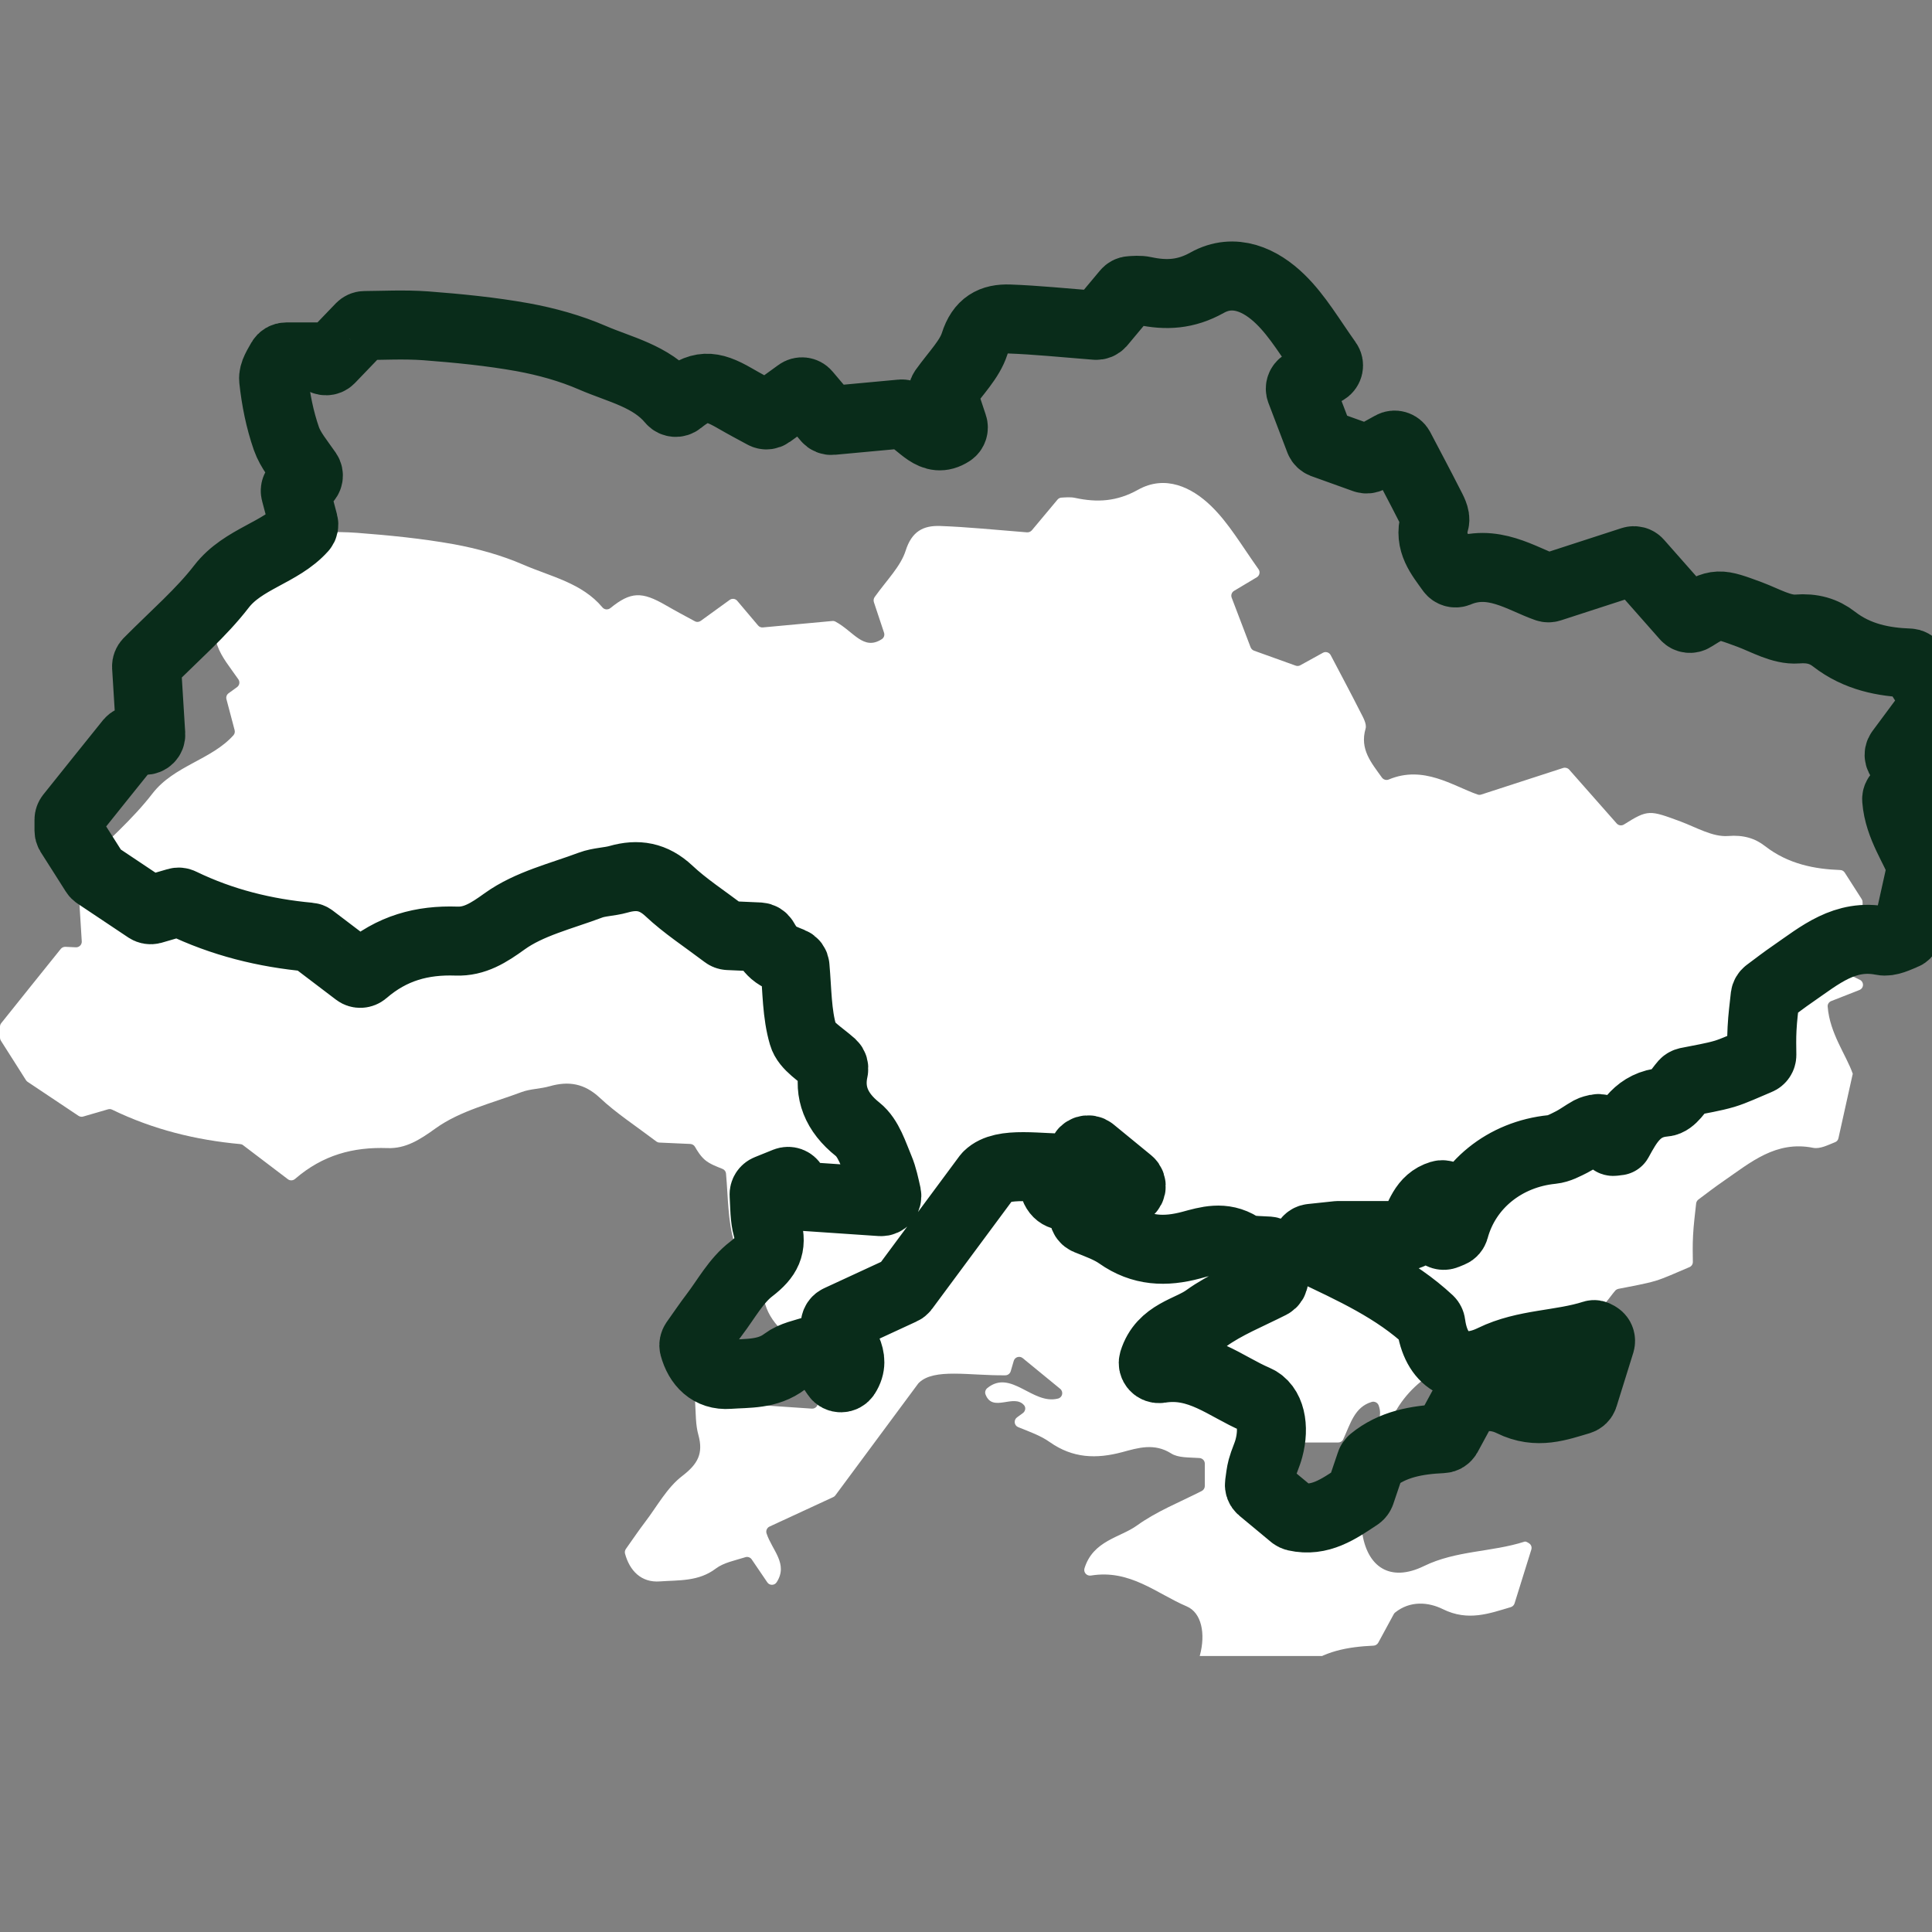 <svg width="28" height="28" viewBox="0 0 28 28" fill="none" xmlns="http://www.w3.org/2000/svg">
<rect x="0" y="0" width="28" height="28" fill="#808080" stroke="none"/>
<g clip-path="url(#clip0_413_5466)">
<g clip-path="url(#clip1_413_5466)">
<path d="M26.983 13.294C26.836 13.492 26.689 13.69 26.54 13.891C26.509 13.932 26.523 13.991 26.57 14.012C26.7 14.076 26.827 14.138 26.954 14.2C26.982 14.213 27 14.242 27 14.272C27 14.306 26.98 14.335 26.948 14.348C26.82 14.398 26.69 14.449 26.54 14.508C26.507 14.521 26.485 14.553 26.488 14.588C26.518 14.979 26.759 15.292 26.852 15.563C26.852 15.567 26.85 15.57 26.849 15.573C26.774 15.912 26.713 16.185 26.644 16.496C26.638 16.523 26.62 16.545 26.594 16.554C26.501 16.59 26.379 16.656 26.277 16.635C25.738 16.528 25.372 16.846 24.983 17.114C24.862 17.197 24.746 17.286 24.615 17.384C24.597 17.398 24.585 17.418 24.582 17.44C24.566 17.588 24.545 17.747 24.537 17.907C24.529 18.047 24.533 18.187 24.534 18.29C24.534 18.323 24.514 18.353 24.483 18.365C24.276 18.451 24.137 18.519 23.992 18.563C23.825 18.612 23.651 18.639 23.455 18.679C23.438 18.683 23.422 18.691 23.41 18.704C23.329 18.796 23.233 18.965 23.123 18.973C22.738 19.004 22.594 19.278 22.453 19.534C22.403 19.538 22.379 19.547 22.372 19.54C22.323 19.489 22.277 19.438 22.227 19.383C22.208 19.36 22.177 19.351 22.148 19.357C22.112 19.365 22.076 19.373 22.046 19.389C21.955 19.439 21.872 19.503 21.779 19.55C21.688 19.596 21.591 19.649 21.493 19.659C20.811 19.727 20.252 20.172 20.078 20.812C20.071 20.837 20.054 20.857 20.031 20.866C20.008 20.876 19.981 20.887 19.956 20.897C19.878 20.929 19.808 20.838 19.859 20.773C19.953 20.651 20.043 20.536 19.98 20.367C19.965 20.327 19.92 20.306 19.879 20.318C19.63 20.393 19.573 20.632 19.467 20.86C19.454 20.888 19.425 20.906 19.393 20.906H18.399C18.399 20.906 18.393 20.906 18.391 20.906C18.281 20.918 18.154 20.932 18.005 20.947C17.924 20.956 17.904 21.066 17.978 21.102C18.619 21.405 19.223 21.68 19.714 22.138C19.727 22.151 19.736 22.17 19.738 22.188C19.808 22.717 20.151 22.934 20.636 22.697C21.103 22.469 21.618 22.496 22.094 22.343C22.113 22.337 22.138 22.352 22.162 22.368C22.192 22.388 22.203 22.424 22.193 22.458C22.114 22.712 22.037 22.958 21.95 23.238C21.942 23.264 21.921 23.284 21.895 23.292C21.594 23.38 21.278 23.504 20.909 23.32C20.701 23.218 20.437 23.195 20.219 23.37C20.21 23.377 20.203 23.386 20.198 23.396C20.124 23.531 20.051 23.667 19.975 23.807C19.961 23.832 19.935 23.849 19.906 23.85C19.532 23.867 19.179 23.93 18.891 24.167C18.879 24.177 18.869 24.191 18.865 24.205C18.812 24.363 18.762 24.51 18.718 24.639C18.712 24.655 18.701 24.67 18.687 24.68C18.395 24.875 18.129 25.06 17.777 24.981C17.764 24.978 17.752 24.972 17.741 24.964C17.585 24.835 17.429 24.705 17.281 24.582C17.259 24.564 17.249 24.536 17.253 24.508C17.265 24.424 17.272 24.35 17.291 24.28C17.317 24.183 17.364 24.089 17.39 23.99C17.473 23.681 17.417 23.374 17.199 23.281C16.763 23.096 16.378 22.741 15.811 22.834C15.75 22.844 15.7 22.788 15.717 22.73C15.842 22.324 16.237 22.284 16.48 22.107C16.76 21.905 17.091 21.774 17.416 21.609C17.443 21.595 17.461 21.567 17.461 21.537V21.212C17.461 21.169 17.427 21.134 17.384 21.131C17.227 21.12 17.076 21.13 16.973 21.064C16.728 20.91 16.495 20.983 16.266 21.045C15.889 21.146 15.548 21.135 15.214 20.9C15.082 20.806 14.922 20.75 14.756 20.683C14.697 20.659 14.688 20.58 14.739 20.542C14.769 20.52 14.798 20.5 14.825 20.479C14.861 20.452 14.871 20.399 14.841 20.365C14.693 20.193 14.385 20.479 14.283 20.209C14.27 20.176 14.282 20.139 14.31 20.116C14.654 19.839 14.964 20.364 15.334 20.269C15.399 20.253 15.416 20.17 15.365 20.128C15.174 19.971 14.997 19.826 14.822 19.683C14.777 19.646 14.708 19.667 14.692 19.723C14.677 19.772 14.663 19.822 14.648 19.873C14.638 19.907 14.606 19.932 14.57 19.932C14.049 19.938 13.538 19.826 13.318 20.04C13.314 20.044 13.31 20.048 13.307 20.052C12.793 20.745 12.435 21.229 12.106 21.673C12.098 21.684 12.087 21.693 12.074 21.698C11.745 21.85 11.443 21.989 11.153 22.124C11.116 22.141 11.097 22.183 11.109 22.222C11.189 22.467 11.428 22.664 11.256 22.931C11.225 22.98 11.152 22.981 11.12 22.932C11.045 22.823 10.976 22.719 10.895 22.601C10.875 22.571 10.837 22.557 10.803 22.568C10.651 22.616 10.49 22.646 10.375 22.732C10.125 22.923 9.837 22.899 9.563 22.919C9.294 22.939 9.125 22.765 9.058 22.515C9.052 22.492 9.058 22.467 9.071 22.448C9.18 22.294 9.262 22.173 9.351 22.056C9.525 21.828 9.668 21.558 9.889 21.39C10.115 21.216 10.196 21.064 10.121 20.794C10.08 20.648 10.085 20.489 10.074 20.315C10.072 20.28 10.093 20.247 10.126 20.234C10.223 20.195 10.308 20.16 10.391 20.127C10.43 20.112 10.473 20.127 10.493 20.164C10.524 20.22 10.548 20.264 10.565 20.296C10.578 20.32 10.604 20.335 10.631 20.338C11.045 20.366 11.418 20.391 11.766 20.415C11.821 20.418 11.862 20.369 11.851 20.316C11.821 20.184 11.796 20.056 11.746 19.938C11.661 19.737 11.589 19.494 11.431 19.368C11.114 19.116 11.011 18.827 11.082 18.505C11.088 18.477 11.08 18.446 11.058 18.426C10.89 18.276 10.685 18.161 10.639 18C10.548 17.692 10.553 17.357 10.522 17.009C10.52 16.979 10.5 16.952 10.472 16.941C10.389 16.907 10.289 16.872 10.216 16.81C10.149 16.752 10.101 16.671 10.072 16.62C10.058 16.596 10.033 16.581 10.004 16.579C9.786 16.57 9.646 16.563 9.556 16.559C9.539 16.558 9.524 16.552 9.511 16.542C9.204 16.31 8.929 16.132 8.693 15.91C8.47 15.702 8.242 15.664 7.965 15.743C7.832 15.781 7.685 15.78 7.557 15.828C7.134 15.987 6.669 16.097 6.313 16.353C6.082 16.52 5.878 16.649 5.615 16.639C5.12 16.622 4.68 16.737 4.276 17.086C4.247 17.111 4.203 17.114 4.172 17.09C3.949 16.921 3.739 16.761 3.523 16.597C3.511 16.587 3.496 16.582 3.481 16.581C2.846 16.523 2.223 16.372 1.625 16.082C1.607 16.073 1.586 16.071 1.566 16.077C1.441 16.114 1.308 16.153 1.205 16.182C1.182 16.189 1.157 16.184 1.137 16.171C0.863 15.987 0.629 15.831 0.399 15.678C0.39 15.671 0.382 15.664 0.376 15.654C0.329 15.58 0.281 15.505 0.234 15.43C0.161 15.315 0.086 15.198 0.012 15.081C0.004 15.068 0 15.053 0 15.037V14.879C0 14.86 0.007 14.842 0.018 14.828C0.308 14.466 0.597 14.104 0.881 13.752C0.898 13.732 0.922 13.721 0.949 13.722C0.999 13.725 1.051 13.727 1.099 13.729C1.148 13.731 1.188 13.691 1.185 13.643C1.162 13.274 1.141 12.941 1.124 12.66C1.123 12.637 1.132 12.615 1.148 12.598C1.545 12.198 1.917 11.88 2.21 11.5C2.523 11.095 3.064 11.013 3.384 10.655C3.402 10.634 3.407 10.606 3.4 10.58C3.357 10.414 3.319 10.274 3.282 10.134C3.273 10.101 3.286 10.067 3.313 10.047C3.354 10.017 3.394 9.989 3.436 9.958C3.471 9.932 3.48 9.883 3.455 9.846C3.334 9.671 3.21 9.525 3.151 9.357C3.055 9.082 2.997 8.79 2.966 8.501C2.956 8.404 3.031 8.299 3.076 8.215C3.091 8.189 3.118 8.173 3.148 8.173H3.602C3.623 8.173 3.644 8.181 3.659 8.197C3.661 8.2 3.664 8.202 3.667 8.205C3.699 8.237 3.752 8.237 3.784 8.204C3.924 8.058 4.066 7.911 4.226 7.744C4.242 7.728 4.262 7.718 4.285 7.718C4.533 7.717 4.854 7.699 5.172 7.722C5.642 7.758 6.112 7.804 6.575 7.887C6.919 7.95 7.267 8.046 7.587 8.185C7.984 8.357 8.436 8.449 8.732 8.804C8.76 8.837 8.811 8.841 8.846 8.813C9.142 8.573 9.302 8.571 9.646 8.77C9.791 8.854 9.939 8.933 10.069 9.003C10.097 9.019 10.131 9.016 10.157 8.997C10.307 8.888 10.441 8.791 10.574 8.695C10.609 8.669 10.658 8.675 10.685 8.708C10.816 8.862 10.919 8.985 10.986 9.064C11.003 9.085 11.03 9.096 11.057 9.093C11.466 9.055 11.8 9.024 12.061 9C12.077 8.998 12.093 9.001 12.108 9.009C12.37 9.149 12.514 9.436 12.78 9.263C12.811 9.243 12.824 9.204 12.812 9.169C12.755 8.999 12.705 8.846 12.665 8.727C12.657 8.702 12.661 8.675 12.676 8.653C12.859 8.398 13.052 8.209 13.125 7.982C13.214 7.7 13.382 7.614 13.627 7.623C14.015 7.637 14.403 7.677 14.883 7.715C14.91 7.717 14.936 7.706 14.954 7.686C15.044 7.577 15.176 7.42 15.326 7.241C15.34 7.224 15.361 7.213 15.383 7.212C15.44 7.209 15.514 7.201 15.582 7.216C15.902 7.285 16.187 7.269 16.493 7.098C16.888 6.877 17.274 7.061 17.557 7.338C17.809 7.584 17.991 7.9 18.239 8.249C18.267 8.287 18.255 8.342 18.215 8.366C18.1 8.435 17.991 8.499 17.885 8.563C17.851 8.583 17.837 8.625 17.85 8.661C17.958 8.944 18.046 9.172 18.125 9.382C18.134 9.404 18.152 9.421 18.174 9.43C18.393 9.509 18.588 9.578 18.778 9.647C18.8 9.655 18.826 9.653 18.846 9.641C18.96 9.578 19.064 9.521 19.172 9.461C19.212 9.438 19.263 9.454 19.285 9.494C19.435 9.78 19.578 10.047 19.715 10.318C19.754 10.394 19.811 10.492 19.791 10.56C19.704 10.86 19.874 11.053 20.027 11.268C20.049 11.299 20.089 11.312 20.125 11.298C20.63 11.085 21.053 11.389 21.415 11.515C21.431 11.521 21.45 11.521 21.468 11.515C21.899 11.376 22.254 11.26 22.654 11.13C22.686 11.12 22.72 11.13 22.741 11.153C22.969 11.411 23.201 11.675 23.431 11.935C23.457 11.964 23.502 11.971 23.536 11.949C23.885 11.729 23.907 11.74 24.357 11.906C24.584 11.991 24.822 12.133 25.045 12.116C25.267 12.098 25.435 12.149 25.581 12.263C25.918 12.525 26.305 12.596 26.669 12.609C26.696 12.609 26.721 12.624 26.735 12.646C26.828 12.792 26.906 12.913 26.982 13.032C26.99 13.045 26.994 13.06 26.994 13.075V13.237C26.994 13.254 26.988 13.271 26.978 13.285L26.983 13.294Z" fill="white"/>
<path d="M27.983 10.294C27.836 10.492 27.689 10.69 27.54 10.891C27.509 10.932 27.523 10.991 27.57 11.012C27.7 11.076 27.827 11.138 27.954 11.2C27.982 11.213 28 11.242 28 11.272C28 11.306 27.98 11.335 27.948 11.348C27.82 11.398 27.69 11.449 27.54 11.508C27.507 11.521 27.485 11.553 27.488 11.588C27.518 11.979 27.759 12.292 27.852 12.563C27.852 12.567 27.85 12.57 27.849 12.573C27.774 12.912 27.713 13.185 27.644 13.496C27.638 13.523 27.62 13.545 27.594 13.554C27.501 13.59 27.379 13.656 27.277 13.635C26.738 13.528 26.372 13.846 25.983 14.114C25.862 14.197 25.746 14.286 25.615 14.384C25.597 14.398 25.585 14.418 25.582 14.44C25.566 14.588 25.545 14.747 25.537 14.907C25.529 15.047 25.533 15.187 25.534 15.29C25.534 15.323 25.514 15.353 25.483 15.365C25.276 15.451 25.137 15.519 24.992 15.563C24.825 15.612 24.651 15.639 24.455 15.679C24.438 15.683 24.422 15.691 24.41 15.704C24.329 15.796 24.233 15.965 24.123 15.973C23.738 16.004 23.594 16.278 23.453 16.534C23.403 16.538 23.379 16.547 23.372 16.54C23.323 16.489 23.277 16.438 23.227 16.383C23.208 16.36 23.177 16.351 23.148 16.357C23.112 16.365 23.076 16.373 23.046 16.389C22.955 16.439 22.872 16.503 22.779 16.55C22.688 16.596 22.591 16.649 22.493 16.659C21.811 16.727 21.252 17.172 21.078 17.812C21.071 17.837 21.054 17.857 21.031 17.866C21.008 17.876 20.981 17.887 20.956 17.897C20.878 17.929 20.808 17.838 20.859 17.773C20.953 17.651 21.043 17.536 20.98 17.367C20.965 17.327 20.92 17.306 20.879 17.318C20.63 17.393 20.573 17.632 20.467 17.86C20.454 17.888 20.425 17.906 20.393 17.906H19.399C19.399 17.906 19.393 17.906 19.391 17.906C19.281 17.918 19.154 17.932 19.005 17.947C18.924 17.956 18.904 18.066 18.978 18.102C19.619 18.405 20.223 18.68 20.714 19.138C20.727 19.151 20.736 19.17 20.738 19.188C20.808 19.717 21.151 19.934 21.636 19.697C22.103 19.469 22.618 19.496 23.094 19.343C23.113 19.337 23.138 19.352 23.162 19.368C23.192 19.388 23.203 19.424 23.193 19.458C23.114 19.712 23.037 19.958 22.95 20.238C22.942 20.264 22.921 20.284 22.895 20.292C22.594 20.38 22.278 20.504 21.909 20.32C21.701 20.218 21.437 20.195 21.219 20.37C21.21 20.377 21.203 20.386 21.198 20.396C21.124 20.531 21.051 20.667 20.975 20.807C20.961 20.832 20.935 20.849 20.906 20.85C20.532 20.867 20.179 20.93 19.891 21.167C19.879 21.177 19.869 21.191 19.865 21.205C19.812 21.363 19.762 21.51 19.718 21.639C19.712 21.655 19.701 21.67 19.687 21.68C19.395 21.875 19.129 22.06 18.777 21.981C18.764 21.978 18.752 21.972 18.741 21.964C18.585 21.835 18.429 21.705 18.281 21.582C18.259 21.564 18.249 21.536 18.253 21.508C18.265 21.424 18.272 21.35 18.291 21.28C18.317 21.183 18.364 21.089 18.39 20.99C18.473 20.681 18.417 20.374 18.199 20.281C17.763 20.096 17.378 19.741 16.811 19.834C16.75 19.844 16.7 19.788 16.717 19.73C16.842 19.324 17.237 19.284 17.48 19.107C17.76 18.905 18.091 18.774 18.416 18.609C18.443 18.595 18.461 18.567 18.461 18.537V18.212C18.461 18.169 18.427 18.134 18.384 18.131C18.227 18.12 18.076 18.13 17.973 18.064C17.728 17.91 17.495 17.983 17.266 18.045C16.889 18.146 16.548 18.135 16.215 17.9C16.081 17.806 15.922 17.75 15.756 17.683C15.697 17.659 15.688 17.58 15.739 17.542C15.769 17.52 15.798 17.5 15.825 17.479C15.861 17.452 15.871 17.399 15.841 17.365C15.693 17.193 15.385 17.479 15.283 17.209C15.27 17.176 15.282 17.139 15.31 17.116C15.654 16.839 15.964 17.364 16.334 17.269C16.399 17.253 16.416 17.17 16.365 17.128C16.174 16.971 15.997 16.826 15.822 16.683C15.777 16.646 15.708 16.667 15.692 16.723C15.677 16.772 15.663 16.822 15.648 16.873C15.638 16.907 15.606 16.932 15.57 16.932C15.049 16.938 14.538 16.826 14.318 17.04C14.314 17.044 14.31 17.048 14.307 17.052C13.793 17.745 13.435 18.229 13.106 18.673C13.098 18.684 13.087 18.693 13.074 18.698C12.745 18.85 12.443 18.989 12.153 19.124C12.116 19.141 12.097 19.183 12.109 19.222C12.189 19.467 12.428 19.664 12.256 19.931C12.225 19.98 12.152 19.981 12.12 19.932C12.045 19.823 11.976 19.719 11.895 19.601C11.875 19.571 11.837 19.557 11.803 19.568C11.651 19.616 11.49 19.646 11.375 19.732C11.125 19.923 10.838 19.899 10.563 19.919C10.294 19.939 10.126 19.765 10.058 19.515C10.052 19.492 10.058 19.467 10.071 19.448C10.18 19.294 10.262 19.173 10.351 19.056C10.525 18.828 10.668 18.558 10.889 18.39C11.115 18.216 11.196 18.064 11.121 17.794C11.08 17.648 11.085 17.489 11.074 17.315C11.072 17.28 11.093 17.247 11.126 17.234C11.223 17.195 11.308 17.16 11.391 17.127C11.43 17.112 11.473 17.127 11.493 17.164C11.524 17.22 11.548 17.264 11.565 17.296C11.578 17.32 11.604 17.335 11.631 17.338C12.045 17.366 12.418 17.391 12.766 17.415C12.821 17.418 12.862 17.369 12.851 17.316C12.821 17.184 12.796 17.056 12.746 16.938C12.661 16.737 12.589 16.494 12.431 16.368C12.114 16.116 12.011 15.827 12.082 15.505C12.088 15.476 12.08 15.446 12.058 15.426C11.89 15.276 11.685 15.161 11.639 15C11.548 14.692 11.553 14.357 11.522 14.009C11.52 13.979 11.5 13.952 11.472 13.941C11.389 13.907 11.289 13.873 11.216 13.81C11.149 13.752 11.101 13.671 11.072 13.62C11.058 13.596 11.033 13.581 11.004 13.579C10.786 13.57 10.646 13.563 10.556 13.559C10.539 13.558 10.524 13.552 10.511 13.542C10.204 13.31 9.929 13.132 9.693 12.91C9.47 12.702 9.242 12.664 8.965 12.743C8.832 12.781 8.685 12.78 8.557 12.828C8.134 12.987 7.669 13.097 7.313 13.353C7.082 13.52 6.878 13.649 6.615 13.639C6.12 13.622 5.68 13.737 5.276 14.086C5.247 14.111 5.203 14.114 5.172 14.09C4.949 13.921 4.739 13.761 4.523 13.597C4.511 13.587 4.496 13.582 4.481 13.581C3.846 13.523 3.223 13.372 2.625 13.082C2.607 13.073 2.586 13.071 2.566 13.077C2.441 13.114 2.308 13.153 2.205 13.182C2.182 13.188 2.157 13.184 2.137 13.171C1.863 12.987 1.629 12.831 1.399 12.678C1.39 12.671 1.382 12.664 1.376 12.654C1.329 12.58 1.281 12.505 1.234 12.43C1.161 12.315 1.086 12.198 1.012 12.081C1.004 12.068 1 12.053 1 12.037V11.879C1 11.86 1.007 11.842 1.018 11.828C1.308 11.466 1.597 11.104 1.881 10.752C1.898 10.732 1.922 10.721 1.949 10.722C1.999 10.725 2.051 10.727 2.099 10.729C2.148 10.731 2.188 10.691 2.185 10.643C2.162 10.274 2.141 9.94 2.124 9.66C2.123 9.637 2.132 9.615 2.148 9.598C2.545 9.198 2.917 8.88 3.21 8.5C3.523 8.095 4.064 8.013 4.384 7.655C4.402 7.634 4.407 7.606 4.4 7.58C4.357 7.414 4.319 7.274 4.282 7.134C4.273 7.101 4.286 7.067 4.313 7.048C4.354 7.017 4.394 6.989 4.436 6.958C4.471 6.932 4.48 6.883 4.455 6.846C4.334 6.671 4.21 6.525 4.151 6.357C4.055 6.082 3.997 5.79 3.966 5.501C3.956 5.404 4.031 5.299 4.076 5.215C4.091 5.189 4.118 5.173 4.148 5.173H4.602C4.623 5.173 4.644 5.181 4.659 5.197C4.661 5.2 4.664 5.202 4.667 5.205C4.699 5.237 4.752 5.237 4.784 5.204C4.924 5.058 5.066 4.911 5.226 4.744C5.242 4.728 5.262 4.718 5.285 4.718C5.533 4.717 5.854 4.699 6.172 4.722C6.642 4.758 7.112 4.804 7.575 4.887C7.919 4.95 8.267 5.046 8.587 5.185C8.984 5.357 9.436 5.449 9.732 5.804C9.76 5.837 9.811 5.841 9.846 5.813C10.142 5.573 10.302 5.571 10.646 5.77C10.791 5.854 10.939 5.933 11.069 6.003C11.097 6.019 11.131 6.016 11.157 5.997C11.307 5.888 11.441 5.791 11.574 5.695C11.609 5.669 11.658 5.675 11.685 5.708C11.816 5.862 11.919 5.985 11.986 6.064C12.003 6.085 12.03 6.096 12.057 6.093C12.466 6.055 12.8 6.024 13.061 6C13.077 5.998 13.093 6.001 13.108 6.009C13.37 6.149 13.514 6.436 13.78 6.263C13.811 6.243 13.824 6.204 13.812 6.169C13.755 5.999 13.705 5.846 13.665 5.727C13.657 5.702 13.661 5.675 13.676 5.653C13.859 5.398 14.052 5.209 14.125 4.982C14.214 4.7 14.382 4.614 14.627 4.623C15.015 4.637 15.403 4.677 15.883 4.715C15.91 4.717 15.936 4.706 15.954 4.686C16.044 4.577 16.176 4.42 16.326 4.241C16.34 4.224 16.361 4.213 16.383 4.212C16.44 4.209 16.514 4.201 16.582 4.216C16.902 4.285 17.187 4.269 17.493 4.098C17.888 3.877 18.274 4.061 18.557 4.338C18.809 4.584 18.991 4.9 19.239 5.249C19.267 5.287 19.255 5.342 19.215 5.366C19.1 5.435 18.991 5.499 18.885 5.563C18.851 5.583 18.837 5.625 18.85 5.661C18.958 5.944 19.046 6.172 19.125 6.382C19.134 6.404 19.152 6.421 19.174 6.43C19.393 6.509 19.588 6.578 19.778 6.647C19.8 6.655 19.826 6.653 19.846 6.641C19.96 6.578 20.064 6.521 20.172 6.461C20.212 6.438 20.263 6.454 20.285 6.494C20.435 6.78 20.578 7.048 20.715 7.318C20.754 7.394 20.811 7.492 20.791 7.56C20.704 7.86 20.874 8.053 21.027 8.268C21.049 8.299 21.089 8.312 21.125 8.298C21.63 8.084 22.053 8.389 22.415 8.515C22.431 8.521 22.45 8.521 22.468 8.515C22.899 8.376 23.254 8.26 23.654 8.13C23.686 8.12 23.72 8.129 23.741 8.153C23.969 8.411 24.201 8.675 24.431 8.935C24.457 8.965 24.502 8.971 24.536 8.949C24.885 8.729 24.907 8.74 25.357 8.906C25.584 8.991 25.822 9.133 26.045 9.116C26.267 9.098 26.435 9.149 26.581 9.263C26.918 9.525 27.305 9.596 27.669 9.609C27.696 9.609 27.721 9.624 27.735 9.646C27.828 9.792 27.906 9.913 27.982 10.032C27.99 10.045 27.994 10.06 27.994 10.075V10.237C27.994 10.254 27.988 10.271 27.978 10.285L27.983 10.294Z" stroke="#092C1A" stroke-linecap="round" stroke-linejoin="round"/>
</g>
</g>
<defs>
<clipPath id="clip0_413_5466">
<rect width="28" height="28" fill="white"/>
</clipPath>
<clipPath id="clip1_413_5466">
<rect width="29" height="21" fill="white" transform="translate(0 3)"/>
</clipPath>
</defs>
</svg>

